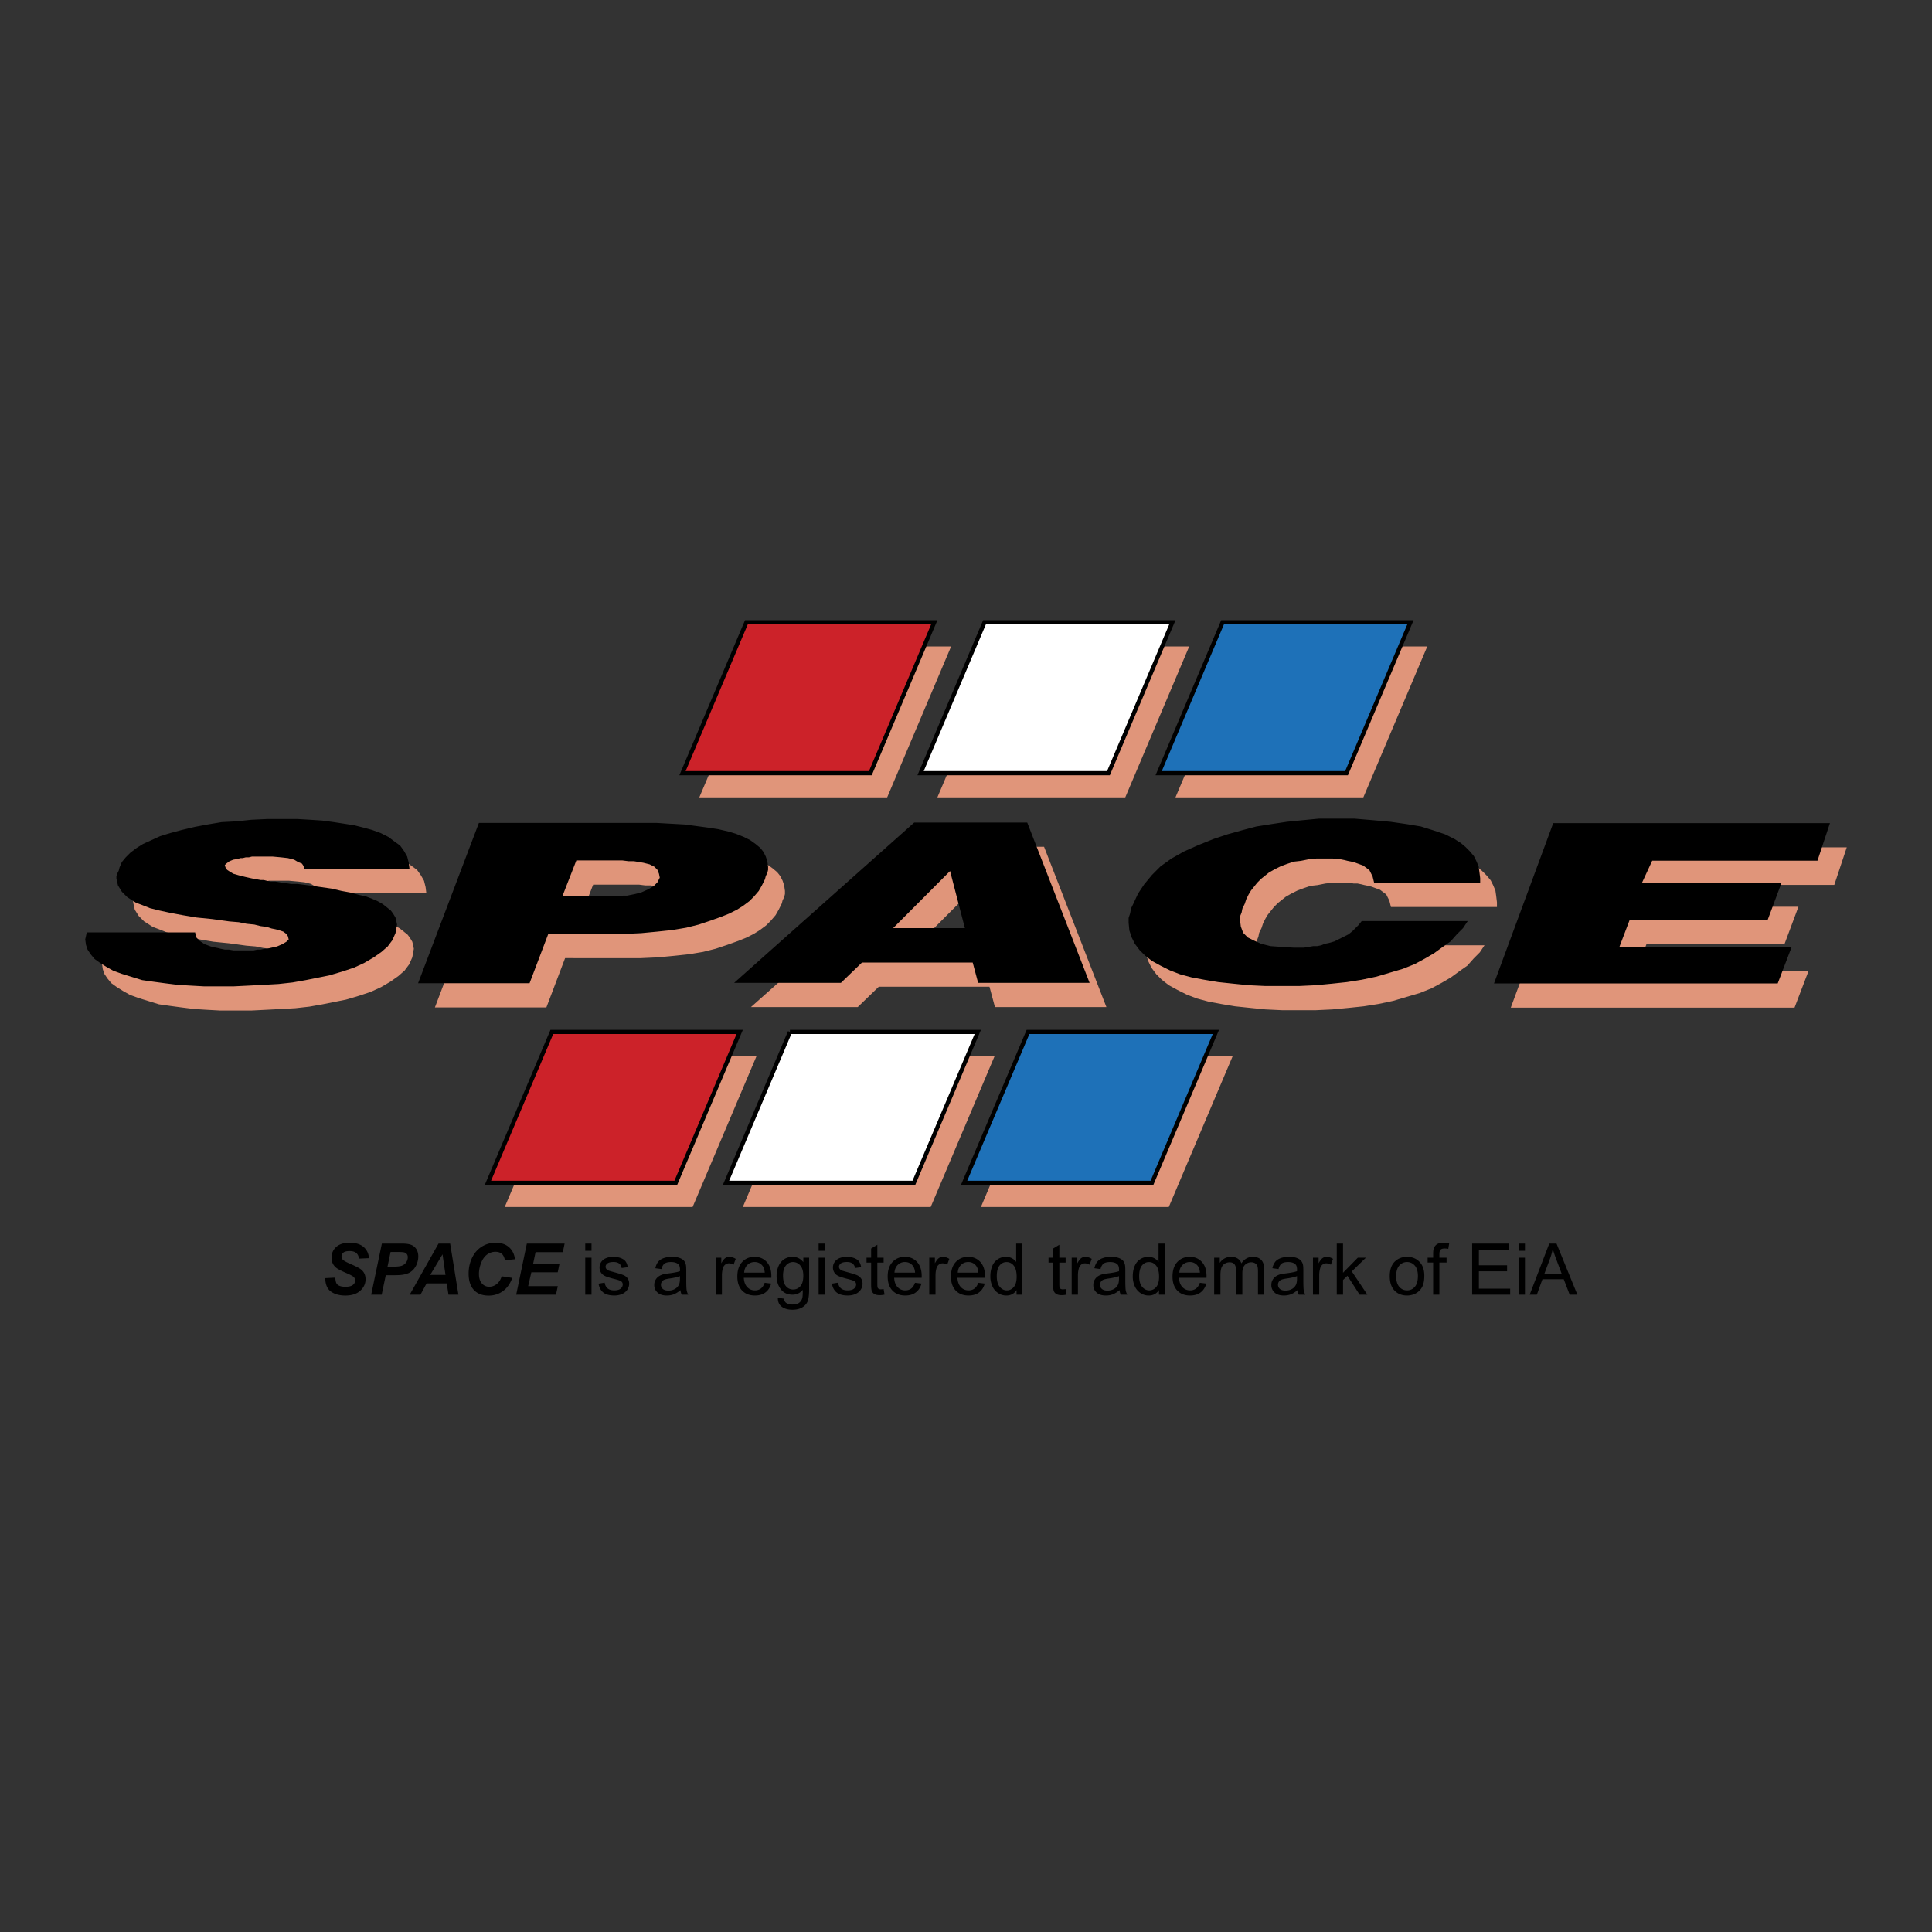 <svg xmlns="http://www.w3.org/2000/svg" width="2500" height="2500" viewBox="0 0 192.756 192.756"><rect x="0" y="0" width="192.756" height="192.756" fill="#333333" stroke="none"/><g fill-rule="evenodd" clip-rule="evenodd"><path fill="#fff" fill-opacity="0" d="M0 0h192.756v192.756H0V0z"/><path d="M32.036 89.121l-.078-.312-.156-.234-.389-.156-.389-.234-.622-.156-.7-.078-.855-.078H26.825l-.311.078h-.311l-.311.078h-.233l-.233.078-.467.078-.389.155-.312.234-.155.156.078.234.156.234.233.156.389.233.544.156.622.156.7.156.855.156h.311l.311.078.389.078h.466l.467.078.544.078.544.079h.623l1.244.156 1.089.156 1.089.156 1.011.234.855.156.856.234.7.156.623.234.544.234.544.312.389.312.389.312.233.312.233.39.078.312.078.39-.156.858-.311.702-.467.625-.622.545-.778.547-.934.547-1.011.467-1.167.391-1.322.391-1.167.232-1.167.234-1.322.234-1.4.156-1.4.078-1.478.078-1.556.078h-3.033l-1.4-.078-1.244-.078-1.245-.156-1.167-.156-1.089-.156-1.011-.312-1.011-.311-.855-.312-.7-.391-.623-.389-.544-.391-.389-.469-.312-.467-.156-.469-.078-.547.156-.702h10.811l.077.468.389.39.466.312.623.234.311.078.395.081.311.078.389.078h.389l.467.076h2.023l.389-.076h.311l.389-.078h.233l.31-.078.7-.156.544-.234.389-.234.233-.234-.078-.311-.156-.234-.311-.234-.466-.156-.312-.078-.389-.079-.467-.156-.622-.078-.622-.156-.778-.078-.778-.156-.933-.078-1.711-.234-1.556-.156-1.4-.234-1.245-.234-1.089-.234-.933-.234-.778-.312-.622-.234-.855-.546-.545-.546-.389-.624-.155-.702v-.234l.078-.234.156-.312.077-.312.233-.546.389-.468.467-.468.622-.468.623-.39.855-.39.856-.39 1.011-.312 1.167-.312 1.323-.312 1.244-.234 1.399-.234 1.478-.078 1.478-.156 1.634-.078h2.955l1.322.078 1.167.078 1.167.156 1.011.156 1.011.156.933.234.856.234.855.312.778.39.623.468.544.39.389.546.311.546.156.624.078.624h-10.5v-.001zm17.422-4.603h17.733l1.4.078 1.4.078 1.167.156 1.167.156 1.011.156 1.011.234.778.233.777.312.623.312.544.39.467.39.311.39.233.468.156.468.078.546v.312l-.078.312-.156.312-.078.312-.311.625-.311.546-.467.545-.466.468-.622.468-.623.391-.778.39-.777.312-1.089.39-1.167.39-1.244.312-1.4.234-1.478.156-1.634.156-1.71.078H56.38l-1.867 4.915H43.391l6.067-15.991zm9.721 3.744L57.78 91.85h5.677l.389-.078h.389l.389-.078.389-.078.311-.078.311-.078.7-.312.545-.312.389-.39.233-.468-.078-.39-.155-.39-.311-.312-.467-.233-.311-.078-.311-.078-.466-.078-.467-.078h-.544l-.623-.078h-4.59v-.001zM92.888 84.482h11.278l6.221 15.993H99.266l-.545-2.029H87.677l-2.101 2.029H74.922l17.966-15.993zm-2.1 10.531h7.155l-1.478-5.694-5.677 5.694zm47.987-4.524l-.156-.624-.311-.624-.623-.468-.855-.312-.311-.078-.389-.079-.311-.078-.389-.078h-.389l-.391-.078h-1.633l-.777.078-.777.156-.701.079-.699.234-.623.234-.621.312-.545.312-.389.312-.389.312-.389.39-.312.39-.311.39-.232.39-.234.468-.154.468-.234.468-.078.39-.154.39v.39l.078.625.232.624.467.468.621.312.701.312.934.233 1.088.078 1.244.078h1.012l.467-.078.467-.078h.389l.389-.078.389-.155.389-.077.545-.156.467-.234.467-.234.467-.234.389-.312.311-.312.311-.312.312-.391h10.576l-.467.702-.621.624-.623.703-.777.545-.855.625-.934.547-1.01.545-1.168.469-1.322.389-1.322.391-1.477.312-1.479.234-1.477.154-1.635.156-1.633.078H127.888l-1.633-.078-1.557-.156-1.477-.154-1.4-.234-1.244-.234-1.168-.312-1.01-.391-.934-.467-.855-.469-.699-.545-.545-.547-.467-.624-.311-.624-.234-.702-.078-.78v-.468l.156-.468.078-.468.232-.468.467-1.014.623-.936.777-.937.855-.858 1.09-.78 1.244-.702 1.398-.624 1.557-.624 1.4-.468 1.398-.39 1.479-.39 1.479-.234 1.555-.234 1.555-.156 1.635-.156h3.576l1.867.156 1.711.156 1.633.234 1.4.234 1.244.39 1.168.39.932.468.623.39.467.39.467.468.389.468.234.468.232.546.078.546.076.625v.468h-10.576v-.002zM156.643 84.541h27.609l-1.244 3.744H166.52l-1.012 2.184h13.922l-1.399 3.744h-13.767l-1.012 2.652h17.189l-1.4 3.666H150.73l5.913-15.99z" fill="#e0957a"/><path d="M30.359 86.706l-.078-.312-.156-.234-.389-.156-.389-.234-.622-.156-.7-.078-.855-.078H25.147l-.312.078h-.311l-.311.078h-.234l-.233.078-.466.078-.389.156-.311.234-.155.156.078.234.156.234.233.156.389.234.544.156.622.156.7.156.855.156h.312l.311.078.389.078h.466l.467.078.544.078.544.078h.622l1.244.156 1.089.156 1.089.156 1.011.234.855.156.855.234.7.156.623.234.544.234.545.312.389.312.389.312.233.312.233.391.078.312.078.391-.155.857-.311.702-.467.624-.622.546-.778.546-.933.546-1.011.469-1.167.389-1.322.391-1.167.234-1.167.234-1.322.234-1.399.154-1.4.078-1.478.078-1.556.078h-3.033l-1.4-.078-1.245-.078-1.244-.154-1.167-.156-1.089-.156-1.011-.312-1.011-.312-.855-.311-.7-.391-.622-.391-.544-.39-.389-.468-.311-.468-.156-.468-.078-.546.156-.702H19.47l.078.468.389.39.467.312.622.234.311.078.389.078.311.078.389.078h.389l.466.078H25.303l.389-.078h.311l.389-.078h.233l.311-.078.7-.156.544-.234.389-.234.233-.234-.078-.312-.154-.235-.312-.233-.466-.156-.312-.078-.389-.078-.467-.156-.621-.079-.622-.156-.778-.078-.778-.156-.934-.078-1.711-.234-1.555-.156-1.4-.234-1.245-.234-1.088-.234-.934-.234-.778-.312-.623-.234-.855-.546-.544-.546-.389-.625-.156-.702v-.234l.078-.233.155-.312.078-.312.233-.546.389-.468.467-.468.622-.468.622-.39.855-.39.855-.391 1.011-.312 1.167-.312 1.322-.312 1.245-.234 1.4-.234 1.478-.078 1.478-.156 1.634-.078h2.955l1.322.078 1.167.078 1.166.156 1.011.156 1.011.156.933.234.856.234.855.312.778.39.622.468.545.39.389.546.311.546.156.624.078.624H30.359v.001zm17.421-4.602h17.733l1.4.078 1.4.078 1.167.156 1.166.156 1.011.156 1.011.234.778.234.778.312.622.312.544.39.466.39.311.39.234.468.155.468.078.546v.312l-.078.312-.155.312-.078.312-.311.624-.311.546-.467.546-.467.468-.622.468-.622.39-.778.39-.777.312-1.089.39-1.167.391-1.244.312-1.4.234-1.478.156-1.633.155-1.711.078h-7.544l-1.867 4.916H41.714l6.066-15.992zm9.722 3.744l-1.4 3.588h5.678l.389-.078h.389l.389-.078.389-.078.311-.078.311-.078.7-.312.544-.312.389-.391.233-.468-.078-.39-.156-.391-.311-.312-.467-.234-.311-.078-.312-.078-.467-.078-.467-.078h-.544l-.623-.078h-4.586v.002zM91.21 82.067h11.278l6.221 15.991H97.588l-.543-2.027H86l-2.1 2.027H73.245L91.21 82.067zm-2.099 10.531h7.155l-1.478-5.694-5.677 5.694zm47.987-4.524l-.154-.624-.312-.624-.621-.468-.855-.312-.312-.078-.389-.078-.311-.079-.389-.078h-.389l-.389-.078h-1.635l-.777.078-.777.156-.699.078-.701.234-.621.234-.623.312-.545.312-.389.312-.389.312-.389.39-.311.391-.311.39-.234.39-.232.468-.156.468-.232.468-.078.391-.156.39v.39l.078.624.232.624.467.468.623.312.699.312.934.234 1.088.078 1.246.078h1.01l.467-.078.467-.078h.389l.389-.078.389-.156.391-.078.543-.156.467-.234.467-.234.467-.234.389-.312.312-.312.311-.312.311-.391h10.578l-.467.702-.623.624-.621.703-.779.546-.855.624-.934.547-1.01.546-1.168.467-1.32.391-1.322.391-1.479.311-1.479.234-1.477.156-1.633.156-1.635.078H126.212l-1.633-.078-1.555-.156-1.479-.156-1.4-.234-1.244-.232-1.166-.312-1.012-.391-.934-.468-.855-.468-.699-.546-.545-.546-.467-.624-.311-.624-.234-.702-.076-.78v-.468l.154-.468.078-.469.232-.468.469-1.014.621-.937.777-.936.855-.858 1.09-.78 1.244-.702 1.4-.624 1.555-.624 1.4-.468 1.4-.39 1.477-.39 1.479-.234 1.555-.234 1.557-.156 1.633-.156H135.156l1.865.156 1.711.156 1.635.234 1.398.234 1.246.39 1.166.39.934.468.621.39.467.39.467.468.389.468.234.469.232.546.078.546.078.624v.468h-10.579v-.002zM154.965 82.125h27.609l-1.244 3.745h-16.488l-1.01 2.184h13.92l-1.398 3.744h-13.768l-1.01 2.653h17.188l-1.401 3.666h-28.308l5.91-15.992z"/><path fill="#e0957a" d="M76.147 64.5h18.744l-6.378 15.055H69.77L76.147 64.5zM99.9 64.5h18.745l-6.377 15.055H93.523L99.9 64.5zM123.654 64.5h18.744l-6.377 15.055h-18.744l6.377-15.055zM56.735 105.369h18.744l-6.378 15.055H50.357l6.378-15.055zM80.489 105.369h18.743l-6.377 15.055H74.111l6.378-15.055zM104.242 105.369h18.744l-6.377 15.055H97.865l6.377-15.055z"/><path fill="#cc2229" stroke="#000" stroke-width=".415" stroke-miterlimit="2.613" d="M74.47 62.084h18.743L86.836 77.14H68.092l6.378-15.056z"/><path fill="#fff" stroke="#000" stroke-width=".415" stroke-miterlimit="2.613" d="M98.225 62.084h18.742L110.59 77.14H91.846l6.379-15.056z"/><path fill="#1e71b8" stroke="#000" stroke-width=".415" stroke-miterlimit="2.613" d="M121.977 62.084h18.744l-6.377 15.056H115.6l6.377-15.056z"/><path fill="#cc2229" stroke="#000" stroke-width=".415" stroke-miterlimit="2.613" d="M55.058 102.955h18.743l-6.377 15.055H48.68l6.378-15.055z"/><path fill="#fff" stroke="#000" stroke-width=".415" stroke-miterlimit="2.613" d="M78.812 102.955h18.743l-6.377 15.055H72.434l6.378-15.055z"/><path fill="#1e71b8" stroke="#000" stroke-width=".415" stroke-miterlimit="2.613" d="M102.566 102.955h18.743l-6.377 15.055H96.188l6.378-15.055z"/><path d="M32.461 127.52l.995-.051c.013.318.067.533.162.643.152.182.436.271.846.271.342 0 .59-.061.742-.184s.229-.271.229-.445a.48.48 0 0 0-.188-.383c-.087-.076-.329-.201-.723-.371-.394-.172-.682-.314-.862-.43a1.275 1.275 0 0 1-.429-.447 1.278 1.278 0 0 1-.156-.643c0-.43.155-.785.465-1.068.311-.283.759-.424 1.346-.424.597 0 1.058.141 1.385.42.326.281.506.654.539 1.121l-1.002.045c-.026-.244-.113-.432-.264-.561s-.372-.193-.665-.193c-.289 0-.496.051-.619.152a.478.478 0 0 0-.186.385c0 .146.057.268.17.363.112.096.363.23.751.4.586.252.958.455 1.117.613.238.232.358.531.358.895 0 .449-.178.834-.533 1.152-.354.318-.848.479-1.482.479-.437 0-.815-.074-1.135-.221-.321-.148-.547-.352-.678-.613a1.882 1.882 0 0 1-.183-.905zM38.081 129.172h-1.047l1.065-5.098h2.066c.367 0 .658.045.872.131.214.088.383.23.509.432.124.199.187.439.187.717 0 .258-.05.51-.149.752a1.78 1.78 0 0 1-.365.584 1.565 1.565 0 0 1-.466.332 2.48 2.48 0 0 1-.674.172c-.163.025-.471.035-.922.035h-.668l-.408 1.943zm.579-2.789h.323c.551 0 .921-.033 1.105-.104a.896.896 0 0 0 .597-.838.51.51 0 0 0-.082-.301.464.464 0 0 0-.229-.174c-.099-.035-.317-.055-.657-.055h-.749l-.308 1.472zM44.575 128.047H42.56l-.609 1.125h-1.074l2.873-5.098h1.162l.825 5.098h-.992l-.17-1.125zm-.128-.85l-.295-2.051-1.228 2.051h1.523zM50.055 127.336l1.055.16c-.206.572-.515 1.012-.926 1.314a2.384 2.384 0 0 1-1.446.453c-.622 0-1.108-.188-1.458-.562-.35-.377-.525-.922-.525-1.635 0-.58.117-1.109.353-1.592.234-.48.56-.85.975-1.104a2.55 2.55 0 0 1 1.36-.383c.55 0 .995.146 1.334.443.34.295.54.699.601 1.207l-1.002.098c-.056-.297-.162-.512-.321-.645s-.369-.199-.633-.199c-.289 0-.559.088-.81.264-.251.178-.451.451-.601.826-.15.373-.226.748-.226 1.121 0 .408.098.723.293.947a.935.935 0 0 0 .73.332c.27 0 .518-.088.743-.264.226-.174.394-.435.504-.781zM51.501 129.172l1.062-5.098h3.768l-.177.854h-2.721l-.243 1.156h2.631l-.177.854h-2.631l-.319 1.382h2.957l-.18.852h-3.97zM58.39 124.795v-.721h.625v.721h-.625zm0 4.377v-3.691h.625v3.691h-.625zM59.715 128.07l.616-.098c.034.248.131.438.29.57.157.133.379.199.664.199.286 0 .499-.059.638-.176a.53.53 0 0 0 .208-.412.38.38 0 0 0-.185-.334c-.085-.057-.298-.127-.638-.211-.457-.117-.775-.217-.952-.303a.914.914 0 0 1-.54-.846.985.985 0 0 1 .421-.807c.097-.072.229-.133.396-.184a1.92 1.92 0 0 1 .54-.074c.289 0 .542.043.761.125.219.084.38.195.484.338.104.145.175.334.214.572l-.609.084a.67.67 0 0 0-.242-.443c-.132-.107-.321-.16-.563-.16-.286 0-.491.047-.613.141-.123.096-.185.207-.185.334 0 .082.026.154.077.221s.13.121.239.166c.062.023.246.076.551.16.441.119.749.215.923.291a.93.93 0 0 1 .412.328.924.924 0 0 1 .149.535c0 .209-.062.404-.183.59a1.195 1.195 0 0 1-.525.428 1.89 1.89 0 0 1-.777.15c-.479 0-.844-.1-1.094-.299-.249-.197-.408-.494-.477-.885zM67.89 128.717a2.382 2.382 0 0 1-.667.418c-.214.08-.444.121-.689.121-.405 0-.715-.098-.933-.297a.984.984 0 0 1-.325-.76c0-.182.04-.346.123-.496.082-.148.189-.27.322-.359.134-.09.283-.158.45-.205.122-.033.307-.064.554-.094.504-.061.876-.133 1.114-.217l.003-.162c0-.256-.059-.436-.178-.539-.158-.143-.396-.213-.71-.213-.293 0-.51.051-.65.154-.14.104-.243.287-.311.549l-.609-.084c.056-.262.147-.473.273-.633.127-.162.312-.287.551-.373.24-.088.519-.131.835-.131.315 0 .569.037.766.111.197.074.341.168.435.279.092.113.156.254.194.428.02.105.031.299.031.576v.834c0 .582.013.951.041 1.104.026.154.079.303.157.443h-.652a1.292 1.292 0 0 1-.125-.454zm-.052-1.399c-.227.094-.567.172-1.019.238-.257.037-.439.078-.544.125a.535.535 0 0 0-.333.5c0 .168.064.307.189.418.125.109.311.166.553.166.24 0 .454-.053.641-.158s.325-.25.413-.434c.068-.141.101-.35.101-.625v-.23h-.001zM71.402 129.172v-3.691h.561v.559c.143-.262.275-.434.397-.518a.699.699 0 0 1 .4-.125c.21 0 .423.066.642.201l-.215.582a.876.876 0 0 0-.457-.137.595.595 0 0 0-.368.123.672.672 0 0 0-.232.344c-.07.223-.104.465-.104.729v1.934h-.624v-.001zM76.292 127.984l.646.078c-.102.379-.29.672-.564.881-.276.209-.627.312-1.055.312-.538 0-.965-.166-1.28-.498-.316-.332-.474-.799-.474-1.4 0-.621.16-1.104.479-1.445.319-.344.732-.516 1.241-.516.492 0 .895.168 1.206.504.313.336.469.811.469 1.418l-.003.168H74.21c.022.406.137.717.343.932.206.217.461.324.77.324a.946.946 0 0 0 .585-.182c.162-.121.29-.312.384-.576zm-2.047-1.013H76.3c-.027-.309-.107-.543-.235-.697a.959.959 0 0 0-.773-.361.997.997 0 0 0-.723.287c-.195.193-.303.448-.324.771zM77.608 129.479l.606.09c.025.189.096.324.211.412.155.115.367.172.634.172.29 0 .513-.057.67-.172a.858.858 0 0 0 .318-.488c.033-.127.047-.395.045-.803a1.28 1.28 0 0 1-1.019.482c-.506 0-.898-.182-1.175-.549-.277-.365-.417-.807-.417-1.316 0-.354.063-.678.19-.977a1.55 1.55 0 0 1 .554-.691c.241-.16.525-.242.851-.242.434 0 .793.176 1.074.529v-.445h.576v3.191c0 .574-.059.982-.175 1.223-.117.24-.302.43-.555.568s-.564.209-.935.209c-.439 0-.794-.1-1.063-.299-.269-.197-.4-.496-.39-.894zm.516-2.217c0 .482.096.836.289 1.059a.91.91 0 0 0 .721.334.92.92 0 0 0 .72-.332c.194-.221.292-.568.292-1.041 0-.453-.1-.793-.3-1.021a.927.927 0 0 0-.723-.346.9.9 0 0 0-.708.34c-.194.225-.291.561-.291 1.007zM81.674 124.795v-.721h.625v.721h-.625zm0 4.377v-3.691h.625v3.691h-.625zM82.999 128.07l.617-.098c.034.248.131.438.29.57.157.133.378.199.664.199.287 0 .5-.059.638-.176a.527.527 0 0 0 .208-.412.38.38 0 0 0-.185-.334c-.085-.057-.298-.127-.638-.211-.457-.117-.775-.217-.951-.303a.908.908 0 0 1-.539-.846c0-.166.038-.316.113-.457.075-.141.178-.258.307-.35.097-.072.229-.133.396-.184a1.92 1.92 0 0 1 .54-.074c.289 0 .542.043.761.125.219.084.38.195.483.338.104.145.175.334.215.572l-.61.084a.666.666 0 0 0-.242-.443c-.132-.107-.32-.16-.563-.16-.286 0-.491.047-.613.141-.123.096-.185.207-.185.334 0 .082.026.154.077.221.051.066.13.121.239.166.062.023.246.076.551.16.441.119.749.215.923.291.175.074.312.184.412.328s.149.322.149.535c0 .209-.061.404-.182.59-.122.184-.297.326-.525.428s-.487.15-.776.15c-.479 0-.844-.1-1.095-.299s-.411-.494-.479-.885zM88.161 128.613l.09.553a2.306 2.306 0 0 1-.471.055c-.228 0-.402-.035-.528-.107-.124-.07-.211-.166-.263-.283s-.077-.363-.077-.738v-2.125h-.458v-.486h.458v-.916l.621-.375v1.291h.627v.486h-.627v2.16c0 .178.01.293.032.344.022.051.058.09.108.121.05.029.121.045.213.045.07-.001.161-.009.275-.025zM91.291 127.984l.646.078c-.102.379-.29.672-.565.881-.276.209-.627.312-1.054.312-.538 0-.965-.166-1.28-.498-.316-.332-.474-.799-.474-1.4 0-.621.16-1.104.479-1.445.319-.344.732-.516 1.241-.516.492 0 .895.168 1.206.504.313.336.469.811.469 1.418l-.003.168h-2.745c.022.406.137.717.343.932.206.217.461.324.77.324.229 0 .423-.061.585-.182s.287-.312.382-.576zm-2.048-1.013h2.056c-.028-.309-.107-.543-.236-.697a.959.959 0 0 0-.773-.361.997.997 0 0 0-.723.287c-.195.193-.303.448-.324.771zM92.713 129.172v-3.691h.561v.559c.143-.262.276-.434.397-.518a.699.699 0 0 1 .4-.125c.21 0 .424.066.642.201l-.215.582a.873.873 0 0 0-.457-.137.595.595 0 0 0-.368.123.672.672 0 0 0-.232.344c-.07.223-.104.465-.104.729v1.934h-.624v-.001zM97.604 127.984l.646.078c-.104.379-.291.672-.566.881s-.627.312-1.053.312c-.539 0-.966-.166-1.281-.498-.316-.332-.473-.799-.473-1.4 0-.621.16-1.104.478-1.445.32-.344.732-.516 1.242-.516.492 0 .894.168 1.205.504.312.336.469.811.469 1.418 0 .039 0 .094-.002.168h-2.746c.022.406.137.717.343.932.206.217.461.324.769.324.229 0 .423-.061.585-.182s.29-.312.384-.576zm-2.048-1.013h2.056c-.027-.309-.107-.543-.236-.697a.954.954 0 0 0-.772-.361.993.993 0 0 0-.723.287c-.196.193-.304.448-.325.771zM101.422 129.172v-.465c-.232.367-.576.549-1.029.549-.293 0-.564-.08-.811-.244a1.58 1.58 0 0 1-.572-.68 2.35 2.35 0 0 1-.203-1.002c0-.369.062-.703.184-1.004a1.446 1.446 0 0 1 1.375-.929 1.225 1.225 0 0 1 1.016.508v-1.83H102v5.098h-.578v-.001zm-1.973-1.842c0 .473.1.826.299 1.061.197.234.432.352.703.352s.504-.113.695-.336c.189-.223.285-.564.285-1.023 0-.506-.096-.877-.291-1.113a.894.894 0 0 0-.719-.355c-.275 0-.508.115-.693.342s-.279.582-.279 1.072zM106.316 128.613l.09.553a2.29 2.29 0 0 1-.471.055c-.227 0-.402-.035-.527-.107-.123-.07-.211-.166-.262-.283s-.078-.363-.078-.738v-2.125h-.457v-.486h.457v-.916l.621-.375v1.291h.627v.486h-.627v2.16c0 .178.012.293.033.344s.057.09.107.121a.425.425 0 0 0 .213.045 2.24 2.24 0 0 0 .274-.025zM106.922 129.172v-3.691h.561v.559c.143-.262.275-.434.396-.518a.704.704 0 0 1 .4-.125c.211 0 .424.066.643.201l-.217.582a.866.866 0 0 0-.457-.137.593.593 0 0 0-.367.123.672.672 0 0 0-.232.344c-.07.223-.104.465-.104.729v1.934h-.623v-.001zM111.695 128.717a2.372 2.372 0 0 1-.668.418c-.215.08-.443.121-.689.121-.404 0-.715-.098-.932-.297a.981.981 0 0 1-.326-.76c0-.182.041-.346.123-.496.082-.148.189-.27.322-.359.135-.09.283-.158.449-.205.123-.033.307-.064.555-.094.504-.061.875-.133 1.113-.217l.004-.162c0-.256-.061-.436-.178-.539-.158-.143-.396-.213-.711-.213-.293 0-.51.051-.65.154-.139.104-.242.287-.311.549l-.609-.084c.057-.262.148-.473.273-.633a1.19 1.19 0 0 1 .553-.373c.24-.088.518-.131.834-.131s.57.037.766.111c.197.074.342.168.436.279a.988.988 0 0 1 .193.428c.02.105.031.299.031.576v.834c0 .582.014.951.039 1.104.027.154.08.303.158.443h-.652a1.36 1.36 0 0 1-.123-.454zm-.052-1.399c-.227.094-.566.172-1.02.238-.256.037-.438.078-.543.125a.522.522 0 0 0-.246.203.528.528 0 0 0-.088.297c0 .168.064.307.189.418.125.109.309.166.553.166.24 0 .453-.053.641-.158s.326-.25.412-.434c.068-.141.102-.35.102-.625v-.23zM115.629 129.172v-.465c-.232.367-.576.549-1.029.549a1.43 1.43 0 0 1-.809-.244 1.585 1.585 0 0 1-.574-.68 2.35 2.35 0 0 1-.201-1.002c0-.369.061-.703.184-1.004s.307-.529.551-.689.52-.24.822-.24c.221 0 .42.047.592.141.174.094.314.217.424.367v-1.83h.621v5.098h-.581v-.001zm-1.973-1.842c0 .473.1.826.299 1.061s.434.352.703.352a.881.881 0 0 0 .695-.336c.191-.223.287-.564.287-1.023 0-.506-.098-.877-.291-1.113-.195-.236-.434-.355-.719-.355-.277 0-.51.115-.695.342s-.279.582-.279 1.072zM119.709 127.984l.646.078c-.104.379-.291.672-.566.881s-.627.312-1.053.312c-.539 0-.967-.166-1.281-.498-.316-.332-.473-.799-.473-1.4 0-.621.16-1.104.477-1.445.32-.344.734-.516 1.242-.516.492 0 .895.168 1.205.504.312.336.469.811.469 1.418 0 .039 0 .094-.002.168h-2.746c.023.406.137.717.344.932.205.217.461.324.77.324.229 0 .422-.061.584-.182s.29-.312.384-.576zm-2.047-1.013h2.055c-.027-.309-.107-.543-.236-.697a.952.952 0 0 0-.771-.361.995.995 0 0 0-.723.287c-.198.193-.305.448-.325.771zM121.139 129.172v-3.691h.559v.518a1.303 1.303 0 0 1 1.117-.602c.271 0 .494.057.668.17a.916.916 0 0 1 .371.477c.291-.432.67-.646 1.137-.646.365 0 .646.102.842.305.197.203.295.516.295.936v2.535h-.619v-2.326c0-.25-.021-.43-.061-.541a.552.552 0 0 0-.221-.266.701.701 0 0 0-.375-.102.868.868 0 0 0-.645.262c-.172.172-.258.447-.258.828v2.145h-.623v-2.398c0-.277-.051-.486-.152-.627-.102-.139-.268-.209-.5-.209-.176 0-.338.047-.486.141s-.258.229-.324.406c-.066.18-.1.438-.1.773v1.914h-.625v-.002zM129.455 128.717c-.23.197-.453.336-.666.418-.215.08-.445.121-.689.121-.404 0-.715-.098-.932-.297a.981.981 0 0 1-.326-.76c0-.182.039-.346.123-.496.082-.148.189-.27.322-.359s.283-.158.449-.205c.121-.033.307-.064.553-.094.506-.061.877-.133 1.115-.217l.002-.162c0-.256-.059-.436-.176-.539-.16-.143-.396-.213-.711-.213-.293 0-.51.051-.65.154s-.242.287-.311.549l-.609-.084a1.5 1.5 0 0 1 .273-.633c.127-.162.311-.287.551-.373.24-.088.52-.131.836-.131.314 0 .57.037.766.111.197.074.342.168.434.279a.968.968 0 0 1 .195.428c.02.105.031.299.031.576v.834c0 .582.012.951.039 1.104.027.154.08.303.158.443h-.652a1.314 1.314 0 0 1-.125-.454zm-.051-1.399c-.229.094-.568.172-1.02.238-.258.037-.439.078-.545.125a.532.532 0 0 0-.334.5c0 .168.064.307.189.418.127.109.311.166.553.166.24 0 .455-.053.643-.158a.975.975 0 0 0 .412-.434c.068-.141.102-.35.102-.625v-.23zM130.996 129.172v-3.691h.561v.559c.143-.262.275-.434.396-.518a.704.704 0 0 1 .4-.125c.211 0 .424.066.643.201l-.217.582a.866.866 0 0 0-.457-.137.593.593 0 0 0-.367.123.672.672 0 0 0-.232.344c-.07.223-.104.465-.104.729v1.934h-.623v-.001zM133.369 129.172v-5.098h.625v2.908l1.477-1.502h.806l-1.406 1.37 1.551 2.322h-.772l-1.216-1.887-.44.424v1.463h-.625zM138.656 127.326c0-.684.189-1.191.57-1.52.314-.273.701-.41 1.156-.41.506 0 .92.166 1.242.5.32.332.48.791.48 1.377 0 .477-.07.85-.213 1.121-.143.273-.35.484-.619.637-.273.15-.568.225-.891.225-.516 0-.932-.164-1.25-.498-.317-.33-.475-.807-.475-1.432zm.641 0c0 .473.104.828.311 1.062.205.236.465.354.775.354s.568-.119.773-.355.309-.598.309-1.08c0-.457-.104-.805-.311-1.039s-.463-.354-.771-.354a.991.991 0 0 0-.775.352c-.208.234-.311.588-.311 1.06zM142.986 129.172v-3.205h-.551v-.486h.551v-.393c0-.248.023-.434.066-.553a.806.806 0 0 1 .316-.396c.152-.1.363-.15.637-.15.176 0 .369.02.582.062l-.092.547a2.142 2.142 0 0 0-.369-.035c-.189 0-.322.039-.4.121-.08.08-.119.232-.119.457v.34h.717v.486h-.717v3.205h-.621zM146.877 129.172v-5.098h3.674v.602h-3.002v1.562h2.812v.598h-2.812v1.734h3.121v.602h-3.793zM151.521 124.795v-.721h.625v.721h-.625zm0 4.377v-3.691h.625v3.691h-.625zM152.617 129.172l1.953-5.098h.725l2.08 5.098h-.768l-.592-1.543h-2.125l-.559 1.543h-.714zm1.467-2.094h1.725l-.531-1.41a13.377 13.377 0 0 1-.359-1.057c-.066.326-.156.65-.275.973l-.56 1.494z"/></g></svg>

